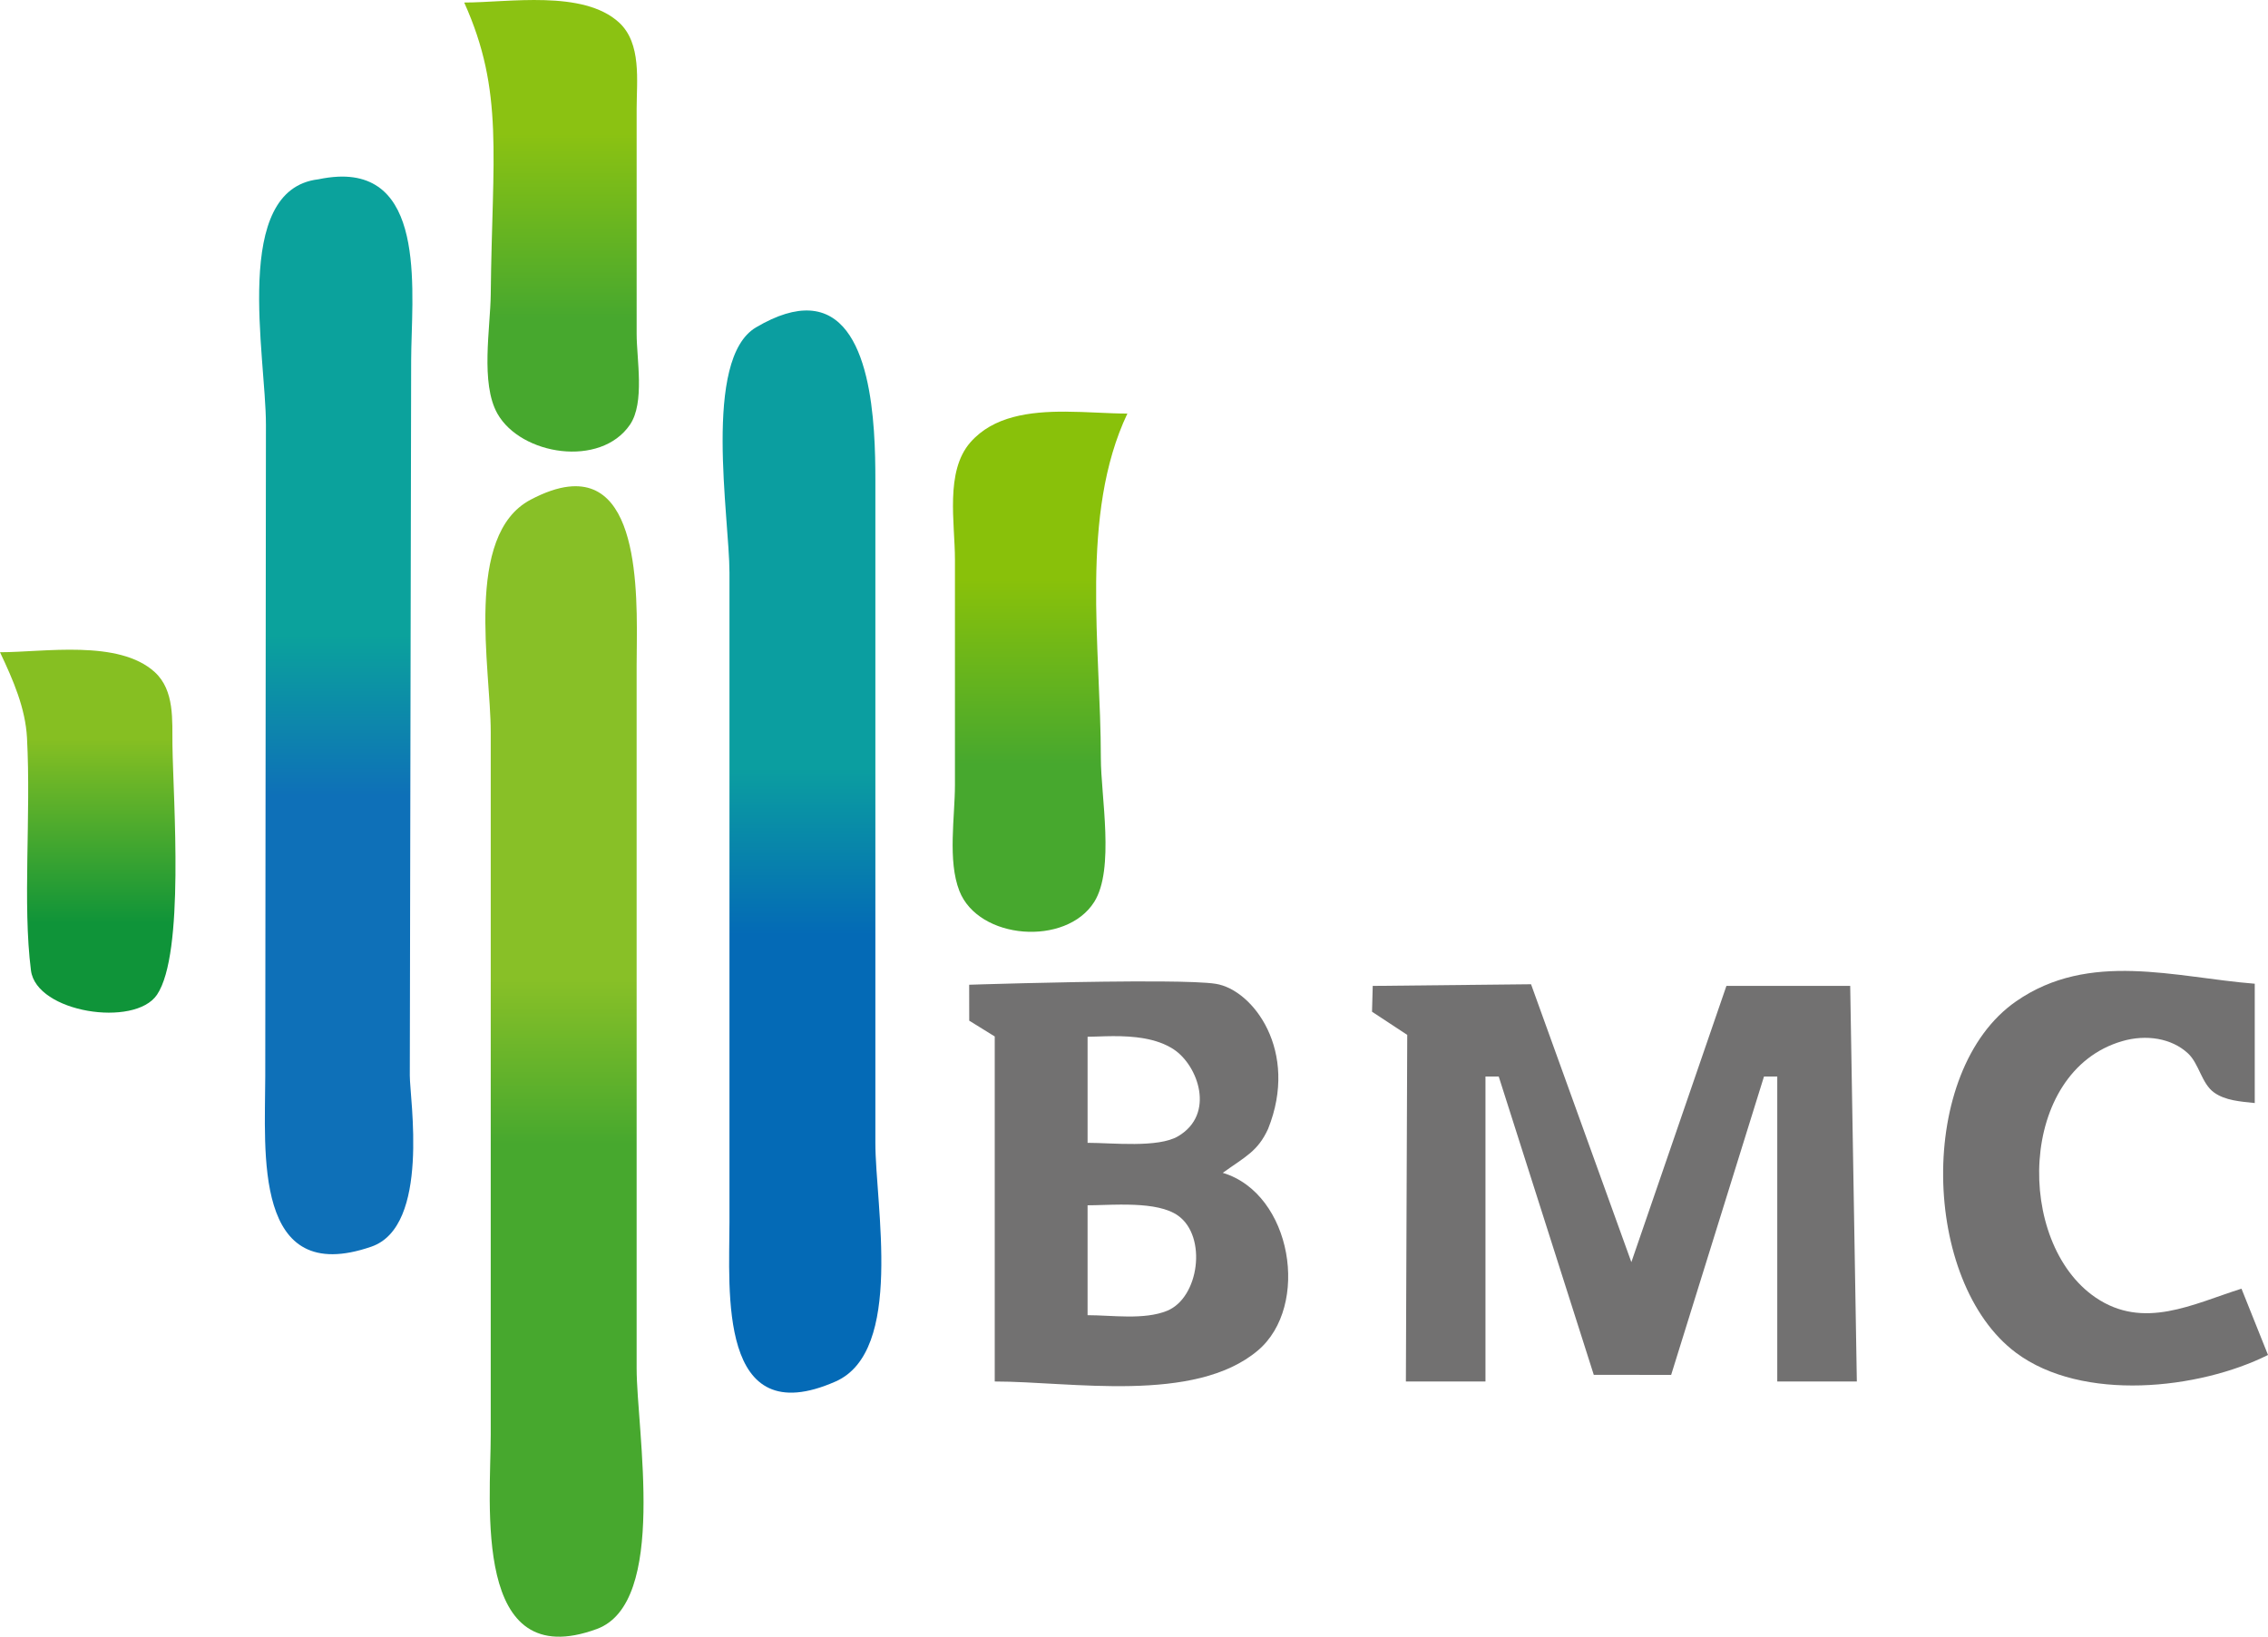 <svg xmlns:inkscape="http://www.inkscape.org/namespaces/inkscape" xmlns:sodipodi="http://sodipodi.sourceforge.net/DTD/sodipodi-0.dtd" xmlns:xlink="http://www.w3.org/1999/xlink" xmlns="http://www.w3.org/2000/svg" xmlns:svg="http://www.w3.org/2000/svg" width="159.6mm" height="115.211mm" viewBox="0 0 159.6 115.211" id="svg1" xml:space="preserve"><defs id="defs1"><linearGradient id="linearGradient42" inkscape:collect="always"><stop style="stop-color:#0b9ea0;stop-opacity:1;" offset="0" id="stop43"></stop><stop style="stop-color:#046ab6;stop-opacity:1;" offset="1" id="stop42"></stop></linearGradient><linearGradient id="linearGradient41" inkscape:collect="always"><stop style="stop-color:#8bc212;stop-opacity:1;" offset="0" id="stop41"></stop><stop style="stop-color:#47a82e;stop-opacity:1;" offset="1" id="stop40"></stop></linearGradient><linearGradient id="linearGradient39" inkscape:collect="always"><stop style="stop-color:#89c10a;stop-opacity:1;" offset="0" id="stop39"></stop><stop style="stop-color:#47a82e;stop-opacity:1;" offset="1" id="stop38"></stop></linearGradient><linearGradient id="linearGradient35" inkscape:collect="always"><stop style="stop-color:#88c027;stop-opacity:1;" offset="0" id="stop36"></stop><stop style="stop-color:#47a82e;stop-opacity:1;" offset="1" id="stop35"></stop></linearGradient><linearGradient id="linearGradient24" inkscape:collect="always"><stop style="stop-color:#0ba29c;stop-opacity:1;" offset="0" id="stop25"></stop><stop style="stop-color:#0e70b8;stop-opacity:1;" offset="1" id="stop24"></stop></linearGradient><linearGradient id="linearGradient22" inkscape:collect="always"><stop style="stop-color:#86bf22;stop-opacity:1;" offset="0" id="stop22"></stop><stop style="stop-color:#0f9439;stop-opacity:1;" offset="1" id="stop23"></stop></linearGradient><linearGradient inkscape:collect="always" xlink:href="#linearGradient22" id="linearGradient23" x1="29.435" y1="97.567" x2="29.435" y2="110.56" gradientUnits="userSpaceOnUse"></linearGradient><linearGradient inkscape:collect="always" xlink:href="#linearGradient24" id="linearGradient25" x1="46.992" y1="90.241" x2="46.992" y2="101.588" gradientUnits="userSpaceOnUse" spreadMethod="pad"></linearGradient><linearGradient inkscape:collect="always" xlink:href="#linearGradient41" id="linearGradient36" x1="62.08" y1="54.983" x2="62.08" y2="67.915" gradientUnits="userSpaceOnUse"></linearGradient><linearGradient inkscape:collect="always" xlink:href="#linearGradient35" id="linearGradient37" x1="63.053" y1="114.457" x2="63.053" y2="126.088" gradientUnits="userSpaceOnUse"></linearGradient><linearGradient inkscape:collect="always" xlink:href="#linearGradient39" id="linearGradient38" x1="96.588" y1="86.366" x2="96.588" y2="99.314" gradientUnits="userSpaceOnUse"></linearGradient><linearGradient inkscape:collect="always" xlink:href="#linearGradient42" id="linearGradient43" x1="79.77" y1="99.663" x2="79.77" y2="111.332" gradientUnits="userSpaceOnUse"></linearGradient></defs><g inkscape:label="Layer 1" inkscape:groupmode="layer" id="layer1" transform="translate(-23.333,-45.555)"><g id="g43"><path id="path22" style="display:inline;fill:#727171;fill-opacity:1;stroke:#727171;stroke-width:0;stroke-dasharray:none;stroke-opacity:1" d="m 102.972,114.64 c -5.101,0.025 -11.438,0.233 -11.438,0.233 l 0.004,2.529 1.795,1.111 v 24.288 c 5.365,0 14.051,1.579 18.511,-2.178 3.703,-3.119 2.423,-11.042 -2.465,-12.51 1.601,-1.147 2.468,-1.516 3.191,-3.096 2.188,-5.459 -1.052,-9.794 -3.687,-10.21 -0.659,-0.104 -2.072,-0.152 -3.822,-0.165 -0.656,-0.005 -1.36,-0.005 -2.089,-0.002 z m -1.286,3.851 c 1.376,-0.004 3.042,0.129 4.258,0.942 1.698,1.135 2.926,4.54 0.301,6.1 -1.414,0.84 -4.637,0.467 -6.378,0.467 v -7.467 c 0.332,0 0.762,-0.021 1.249,-0.034 0.183,-0.005 0.373,-0.008 0.57,-0.009 z m 0.572,11.858 c 0.296,-8e-4 0.596,0.004 0.893,0.016 1.191,0.05 2.35,0.233 3.093,0.768 2.044,1.471 1.475,5.765 -0.778,6.689 -1.618,0.663 -3.888,0.311 -5.6,0.311 v -7.735 c 0.653,0 1.504,-0.047 2.391,-0.05 z"></path><path d="m 131.073,114.838 -11.14,0.117 -0.05,1.817 2.478,1.631 -0.095,24.396 h 5.6 v -21.467 h 0.933 l 6.689,21 5.445,0.004 6.533,-21.004 h 0.934 v 21.467 h 5.6 l -0.467,-27.844 h -8.711 l -6.689,19.444 z" style="display:inline;fill:#727171;fill-opacity:1;stroke:#727171;stroke-width:0;stroke-dasharray:none;stroke-opacity:1" id="path20"></path><path d="m 173.439,113.909 c -2.855,-0.083 -5.656,0.339 -8.239,2.136 -7.026,4.888 -6.647,19.771 0,24.733 4.673,3.488 12.882,2.581 17.734,0.156 l -1.867,-4.667 c -3.428,1.083 -6.885,2.926 -10.267,0.622 -5.67,-3.862 -5.46,-15.907 1.867,-18.044 1.682,-0.491 3.478,-0.216 4.633,0.857 0.786,0.73 0.957,2.122 1.833,2.753 0.794,0.572 1.865,0.638 2.868,0.746 v -8.4 c -2.799,-0.221 -5.707,-0.809 -8.561,-0.891 z" style="display:inline;fill:#727171;fill-opacity:1;stroke:#727171;stroke-width:0;stroke-dasharray:none;stroke-opacity:1" id="path18"></path><path d="m 28.997,91.299 c -2.017,-0.061 -4.107,0.168 -5.663,0.168 0.941,1.987 1.788,3.944 1.899,6.031 0.292,5.477 -0.321,11.686 0.279,16.369 0.38,2.972 7.301,4.027 8.867,1.712 1.96,-2.9 1.144,-13.616 1.089,-17.578 -0.024,-1.723 0.166,-3.843 -1.244,-5.134 C 32.958,91.71 31.014,91.36 28.997,91.299 Z" style="display:inline;fill:url(#linearGradient23);fill-opacity:1;stroke:none;stroke-width:0.5" id="path17"></path><path d="m 63.344,79.81 c 5.358,-0.615 4.789,8.807 4.789,12.59 v 49.467 c 0,4.426 2.212,16.513 -2.8,18.355 -8.794,3.233 -7.467,-8.805 -7.467,-13.689 V 97.066 c 0,-4.464 -1.898,-13.846 2.8,-16.333 1.026,-0.543 1.913,-0.836 2.678,-0.924 z" style="display:inline;fill:url(#linearGradient37);stroke:none;stroke-width:0.5" id="path15"></path><path d="m 98.315,74.532 c 1.522,0.006 3.04,0.135 4.352,0.135 -3.369,7.113 -1.867,16.431 -1.867,24.267 0,2.656 0.99,7.805 -0.467,10.111 -1.981,3.136 -8.14,2.674 -9.489,-0.778 -0.836,-2.14 -0.311,-5.21 -0.311,-7.467 V 84.933 c 0,-2.55 -0.712,-6.192 1.089,-8.244 1.61,-1.836 4.156,-2.167 6.693,-2.157 z" style="display:inline;fill:url(#linearGradient38);stroke:none;stroke-width:0.5;stroke-opacity:1" id="path13"></path><path d="m 80.314,67.416 c 4.417,0.252 4.619,8.111 4.619,11.918 v 46.667 c 0,4.421 2.023,14.672 -2.8,16.8 -8.305,3.664 -7.467,-6.408 -7.467,-11.2 V 85.867 c 0,-3.872 -1.907,-15.039 1.867,-17.267 1.517,-0.896 2.761,-1.242 3.781,-1.184 z" style="display:inline;fill:url(#linearGradient43);stroke:none;stroke-width:0.5" id="path11"></path><path d="m 47.103,57.994 c -0.422,0.02 -0.878,0.08 -1.37,0.183 -6.13,0.726 -3.681,12.42 -3.686,17.28 l -0.048,45.875 c -0.005,5.318 -0.875,14.862 7.467,11.978 4.155,-1.437 2.702,-10.416 2.705,-12.045 l 0.095,-50.333 c 0.008,-4.485 1.173,-13.232 -5.164,-12.939 z" style="display:inline;fill:url(#linearGradient25);stroke:none;stroke-width:0.5" id="path10"></path><path d="m 61.663,45.566 c -2.017,-0.061 -4.107,0.167 -5.663,0.167 2.825,6.28 1.967,10.78 1.867,20.534 -0.025,2.378 -0.737,6.26 0.467,8.4 1.653,2.938 7.264,3.824 9.333,0.778 1.051,-1.547 0.467,-4.602 0.467,-6.378 V 53.2 c 0,-1.946 0.361,-4.598 -1.244,-6.066 -1.264,-1.157 -3.209,-1.507 -5.226,-1.568 z" style="display:inline;fill:url(#linearGradient36);stroke:none;stroke-width:0.5" id="path9"></path></g></g></svg>